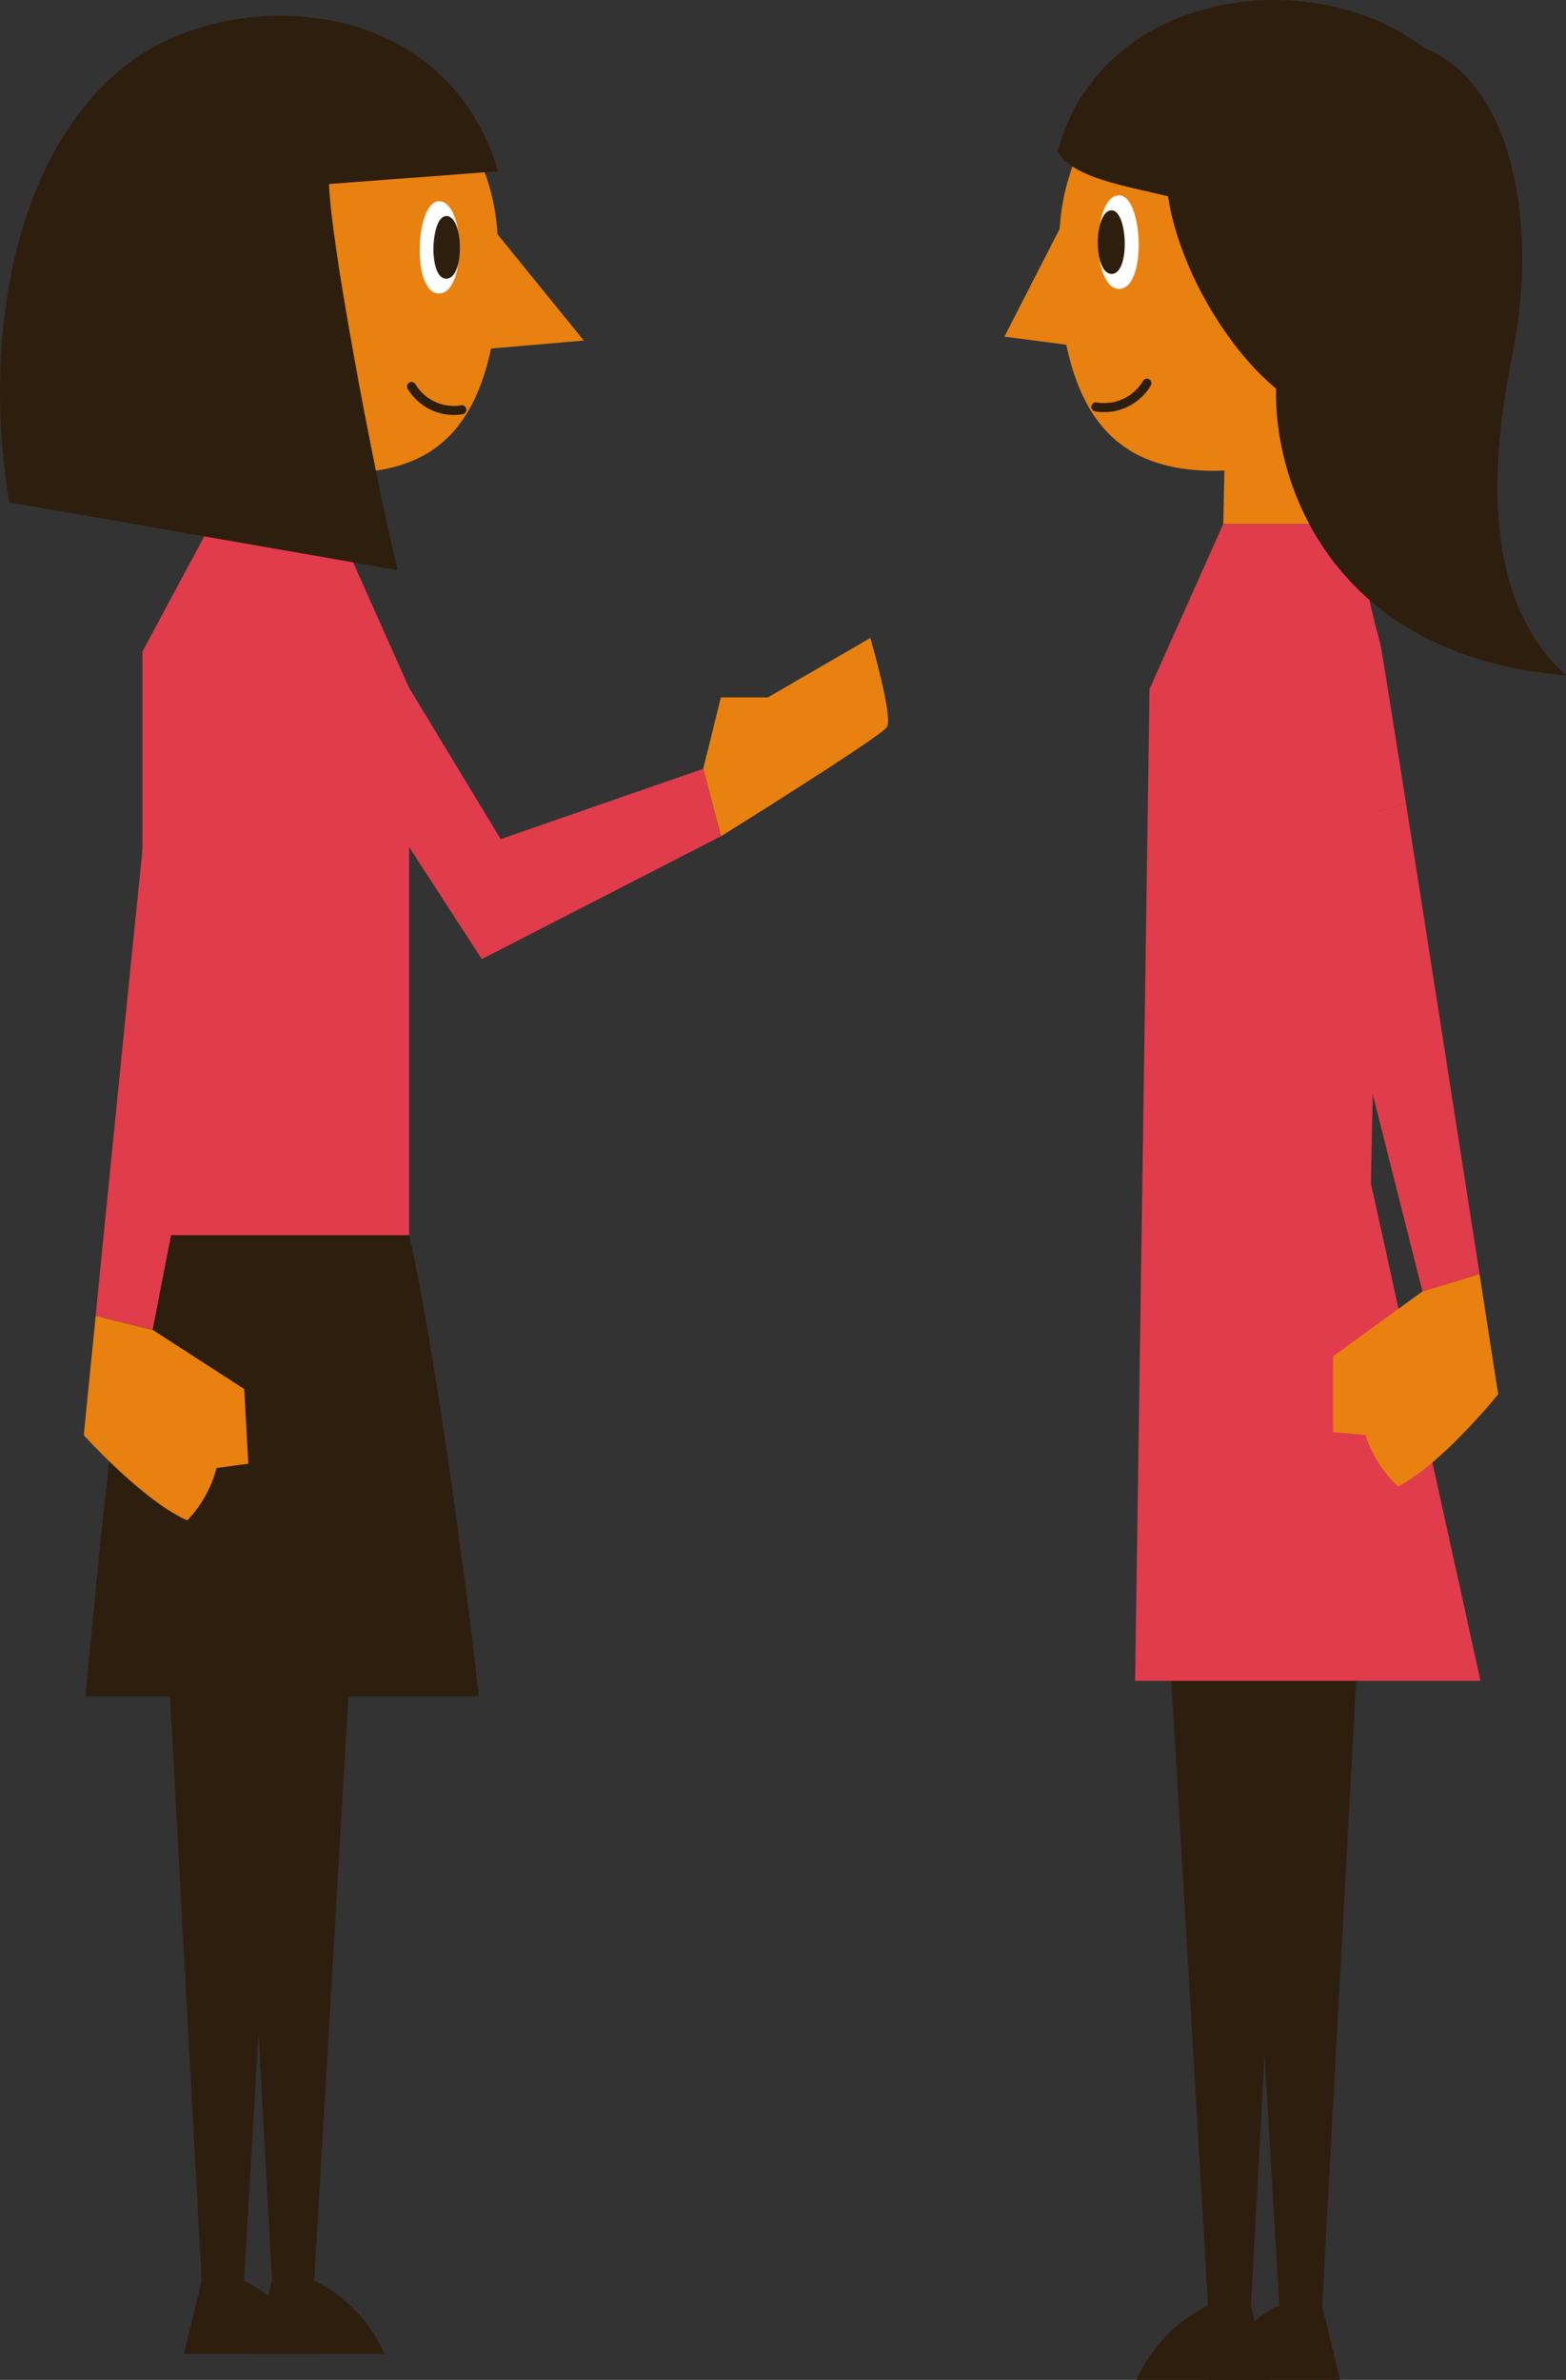 <svg xmlns="http://www.w3.org/2000/svg" width="71.815" height="109.095" viewBox="0 0 71.815 109.095">
  <rect x="0" y="0" width="71.815" height="109.095" fill="#333333" stroke="none"/>
  <g id="グループ_6996" data-name="グループ 6996" transform="translate(-55.161 -581.532)">
    <g id="グループ_6994" data-name="グループ 6994" transform="translate(55.161 582.254)">
      <path id="パス_7148" data-name="パス 7148" d="M67.559,598.773l.812-3.272h2.154l4.7-2.726s1.061,3.636.757,4.092-7.608,5-7.608,5Z" transform="translate(-35.312 -564.253)" fill="#e88110"/>
      <path id="パス_7149" data-name="パス 7149" d="M63.949,592.176l6.532,10.781,9.286-3.224.812,3.093-10.964,5.631-9.682-14.913" transform="translate(-47.52 -565.213)" fill="#e13c4b"/>
      <path id="パス_7150" data-name="パス 7150" d="M59.213,621.725l-.806,3.361h5.977a6.818,6.818,0,0,0-3.231-3.361Z" transform="translate(-49.965 -517.902)" fill="#2e1e0e"/>
      <path id="パス_7151" data-name="パス 7151" d="M64.944,603.706,62.2,650.575H60.258l-2.5-46.035Z" transform="translate(-51.009 -546.752)" fill="#2e1e0e"/>
      <path id="パス_7152" data-name="パス 7152" d="M60.451,621.725l-.806,3.361h5.977a6.829,6.829,0,0,0-3.231-3.361Z" transform="translate(-47.983 -517.902)" fill="#2e1e0e"/>
      <path id="パス_7153" data-name="パス 7153" d="M66.182,603.706l-2.747,46.869H61.5l-2.5-46.035Z" transform="translate(-49.027 -546.752)" fill="#2e1e0e"/>
      <path id="パス_7154" data-name="パス 7154" d="M57.673,623.347H69.9v-25.1l-3.331-7.461H60.786l-3.113,5.795Z" transform="translate(-51.14 -567.439)" fill="#e13c4b"/>
      <path id="パス_7155" data-name="パス 7155" d="M58.87,593.689l.1-4.717H64.55l.1,4.717Z" transform="translate(-49.224 -570.343)" fill="#e88110"/>
      <path id="パス_7156" data-name="パス 7156" d="M66.263,582.032a10.026,10.026,0,0,1,10.006,9.439l3.959,4.874-4.255.364c-1.009,4.724-3.829,6.448-9.71,5.395-5.455-.981-10.035-4.495-10.035-10.038A10.034,10.034,0,0,1,66.263,582.032Z" transform="translate(-53.454 -581.454)" fill="#e88110"/>
      <path id="パス_7157" data-name="パス 7157" d="M63.445,585.079c-1.082,0-1.272,4.227,0,4.227S64.668,585.079,63.445,585.079Z" transform="translate(-43.314 -576.575)" fill="#fff"/>
      <path id="パス_7158" data-name="パス 7158" d="M63.394,585.339c-.723,0-.851,2.874,0,2.874S64.213,585.339,63.394,585.339Z" transform="translate(-42.927 -576.159)" fill="#2e1e0e"/>
      <path id="パス_7159" data-name="パス 7159" d="M70.247,589.525c.117,3.176,2.458,15.112,3.163,17.7l-17.825-3.111c-1.293-7.759.323-16.348,5.611-20.229,4.664-3.421,14.34-3.173,16.808,5.054Z" transform="translate(-55.161 -581.81)" fill="#2e1e0e"/>
      <path id="パス_7160" data-name="パス 7160" d="M62.417,588.343a2.262,2.262,0,0,0,2.307,1.069" transform="translate(-43.544 -571.349)" fill="none" stroke="#2e1e0e" stroke-linecap="round" stroke-linejoin="round" stroke-width="0.413"/>
      <path id="パス_7161" data-name="パス 7161" d="M71.506,603.3c1.079,4.591,2.565,15.411,3.2,21.142H56.669c.637-6.792,1.4-14.91,2.612-21.142Z" transform="translate(-52.748 -547.395)" fill="#2e1e0e"/>
      <path id="パス_7162" data-name="パス 7162" d="M59.8,605.363,64,608.076l.187,3.421-1.459.2a5.466,5.466,0,0,1-1.34,2.4c-2.008-.871-4.747-3.907-4.747-3.907s.218-2.19.546-5.47Z" transform="translate(-52.799 -545.123)" fill="#e88110"/>
      <path id="パス_7163" data-name="パス 7163" d="M56.847,624.3c.853-8.566,2.455-24.547,2.872-28.29.575-5.179,5.751-4.6,5.1,1.436l-5.356,27.493Z" transform="translate(-52.463 -564.705)" fill="#e13c4b"/>
    </g>
    <g id="グループ_6995" data-name="グループ 6995" transform="translate(101.221 581.532)">
      <path id="パス_7164" data-name="パス 7164" d="M81.7,622.163l.819,3.41H76.454a6.931,6.931,0,0,1,3.28-3.41Z" transform="translate(-67.129 -516.478)" fill="#2e1e0e"/>
      <path id="パス_7165" data-name="パス 7165" d="M76.644,603.877l2.788,47.563H81.4l2.541-46.716Z" transform="translate(-66.826 -545.756)" fill="#2e1e0e"/>
      <path id="パス_7166" data-name="パス 7166" d="M80.447,622.163l.819,3.41H75.2a6.92,6.92,0,0,1,3.28-3.41Z" transform="translate(-69.14 -516.478)" fill="#2e1e0e"/>
      <path id="パス_7167" data-name="パス 7167" d="M75.387,603.877l2.788,47.563h1.968l2.541-46.716Z" transform="translate(-68.837 -545.756)" fill="#2e1e0e"/>
      <path id="パス_7168" data-name="パス 7168" d="M91.013,643.8H75.174l.659-45.458,3.381-7.572h5.867l1.407,5.881-.5,24.348Z" transform="translate(-69.179 -566.75)" fill="#e13c4b"/>
      <path id="パス_7169" data-name="パス 7169" d="M82.594,593.711l-.1-4.787H76.83l-.1,4.787Z" transform="translate(-66.692 -569.696)" fill="#e88110"/>
      <path id="パス_7170" data-name="パス 7170" d="M85.56,581.882a10.176,10.176,0,0,0-10.155,9.577l-2.536,4.947,2.838.369c1.022,4.8,3.886,6.544,9.853,5.475,5.535-.994,10.186-4.56,10.186-10.186A10.186,10.186,0,0,0,85.56,581.882Z" transform="translate(-72.869 -580.972)" fill="#e88110"/>
      <path id="パス_7171" data-name="パス 7171" d="M75.477,584.974c1.1,0,1.29,4.289,0,4.289S74.236,584.974,75.477,584.974Z" transform="translate(-70.215 -576.021)" fill="#fff"/>
      <path id="パス_7172" data-name="パス 7172" d="M75.151,585.238c.736,0,.864,2.916,0,2.916S74.321,585.238,75.151,585.238Z" transform="translate(-70.232 -575.598)" fill="#2e1e0e"/>
      <path id="パス_7173" data-name="パス 7173" d="M76.823,588.286a2.285,2.285,0,0,1-2.341,1.085" transform="translate(-70.286 -570.718)" fill="none" stroke="#2e1e0e" stroke-linecap="round" stroke-linejoin="round" stroke-width="0.414"/>
      <path id="パス_7174" data-name="パス 7174" d="M82.763,604.781l-4.1,2.978v3.478l1.49.125a5.529,5.529,0,0,0,1.49,2.359c1.987-.994,4.594-4.222,4.594-4.222s-.343-2.208-.856-5.514Z" transform="translate(-63.591 -545.583)" fill="#e88110"/>
      <path id="パス_7175" data-name="パス 7175" d="M82.746,595.687c1.033,6.544,2.468,15.76,3.376,21.584l-2.619.8-5.3-21.009Z" transform="translate(-64.33 -558.869)" fill="#e13c4b"/>
      <path id="パス_7176" data-name="パス 7176" d="M77.643,596.871c-.991-6.084,4.222-6.953,5.09-1.737.205,1.225.611,3.766,1.108,6.922L79.3,603.426Z" transform="translate(-65.425 -565.237)" fill="#e13c4b"/>
      <path id="パス_7177" data-name="パス 7177" d="M73.811,588.441c.757,1.62,4.96,1.779,6.365,2.536l1.62,3.673c.757-3.673,3.35-2.161,4.323.109s-.109,4.107-1.946,3.35l3.025,3.673c7.889-2.052,9.619-10.589,5.08-16.426S76.053,580.221,73.811,588.441Z" transform="translate(-71.361 -581.532)" fill="#2e1e0e"/>
      <path id="パス_7178" data-name="パス 7178" d="M76.448,585.108c-2.242,3.735,1.046,10.459,4.331,13.149-.107,4.32,2.541,12.251,13.3,13.146-3.137-2.838-3.876-7.756-2.471-14.673s-.325-15.128-7.023-14.48" transform="translate(-68.319 -580.442)" fill="#2e1e0e"/>
    </g>
  </g>
</svg>
